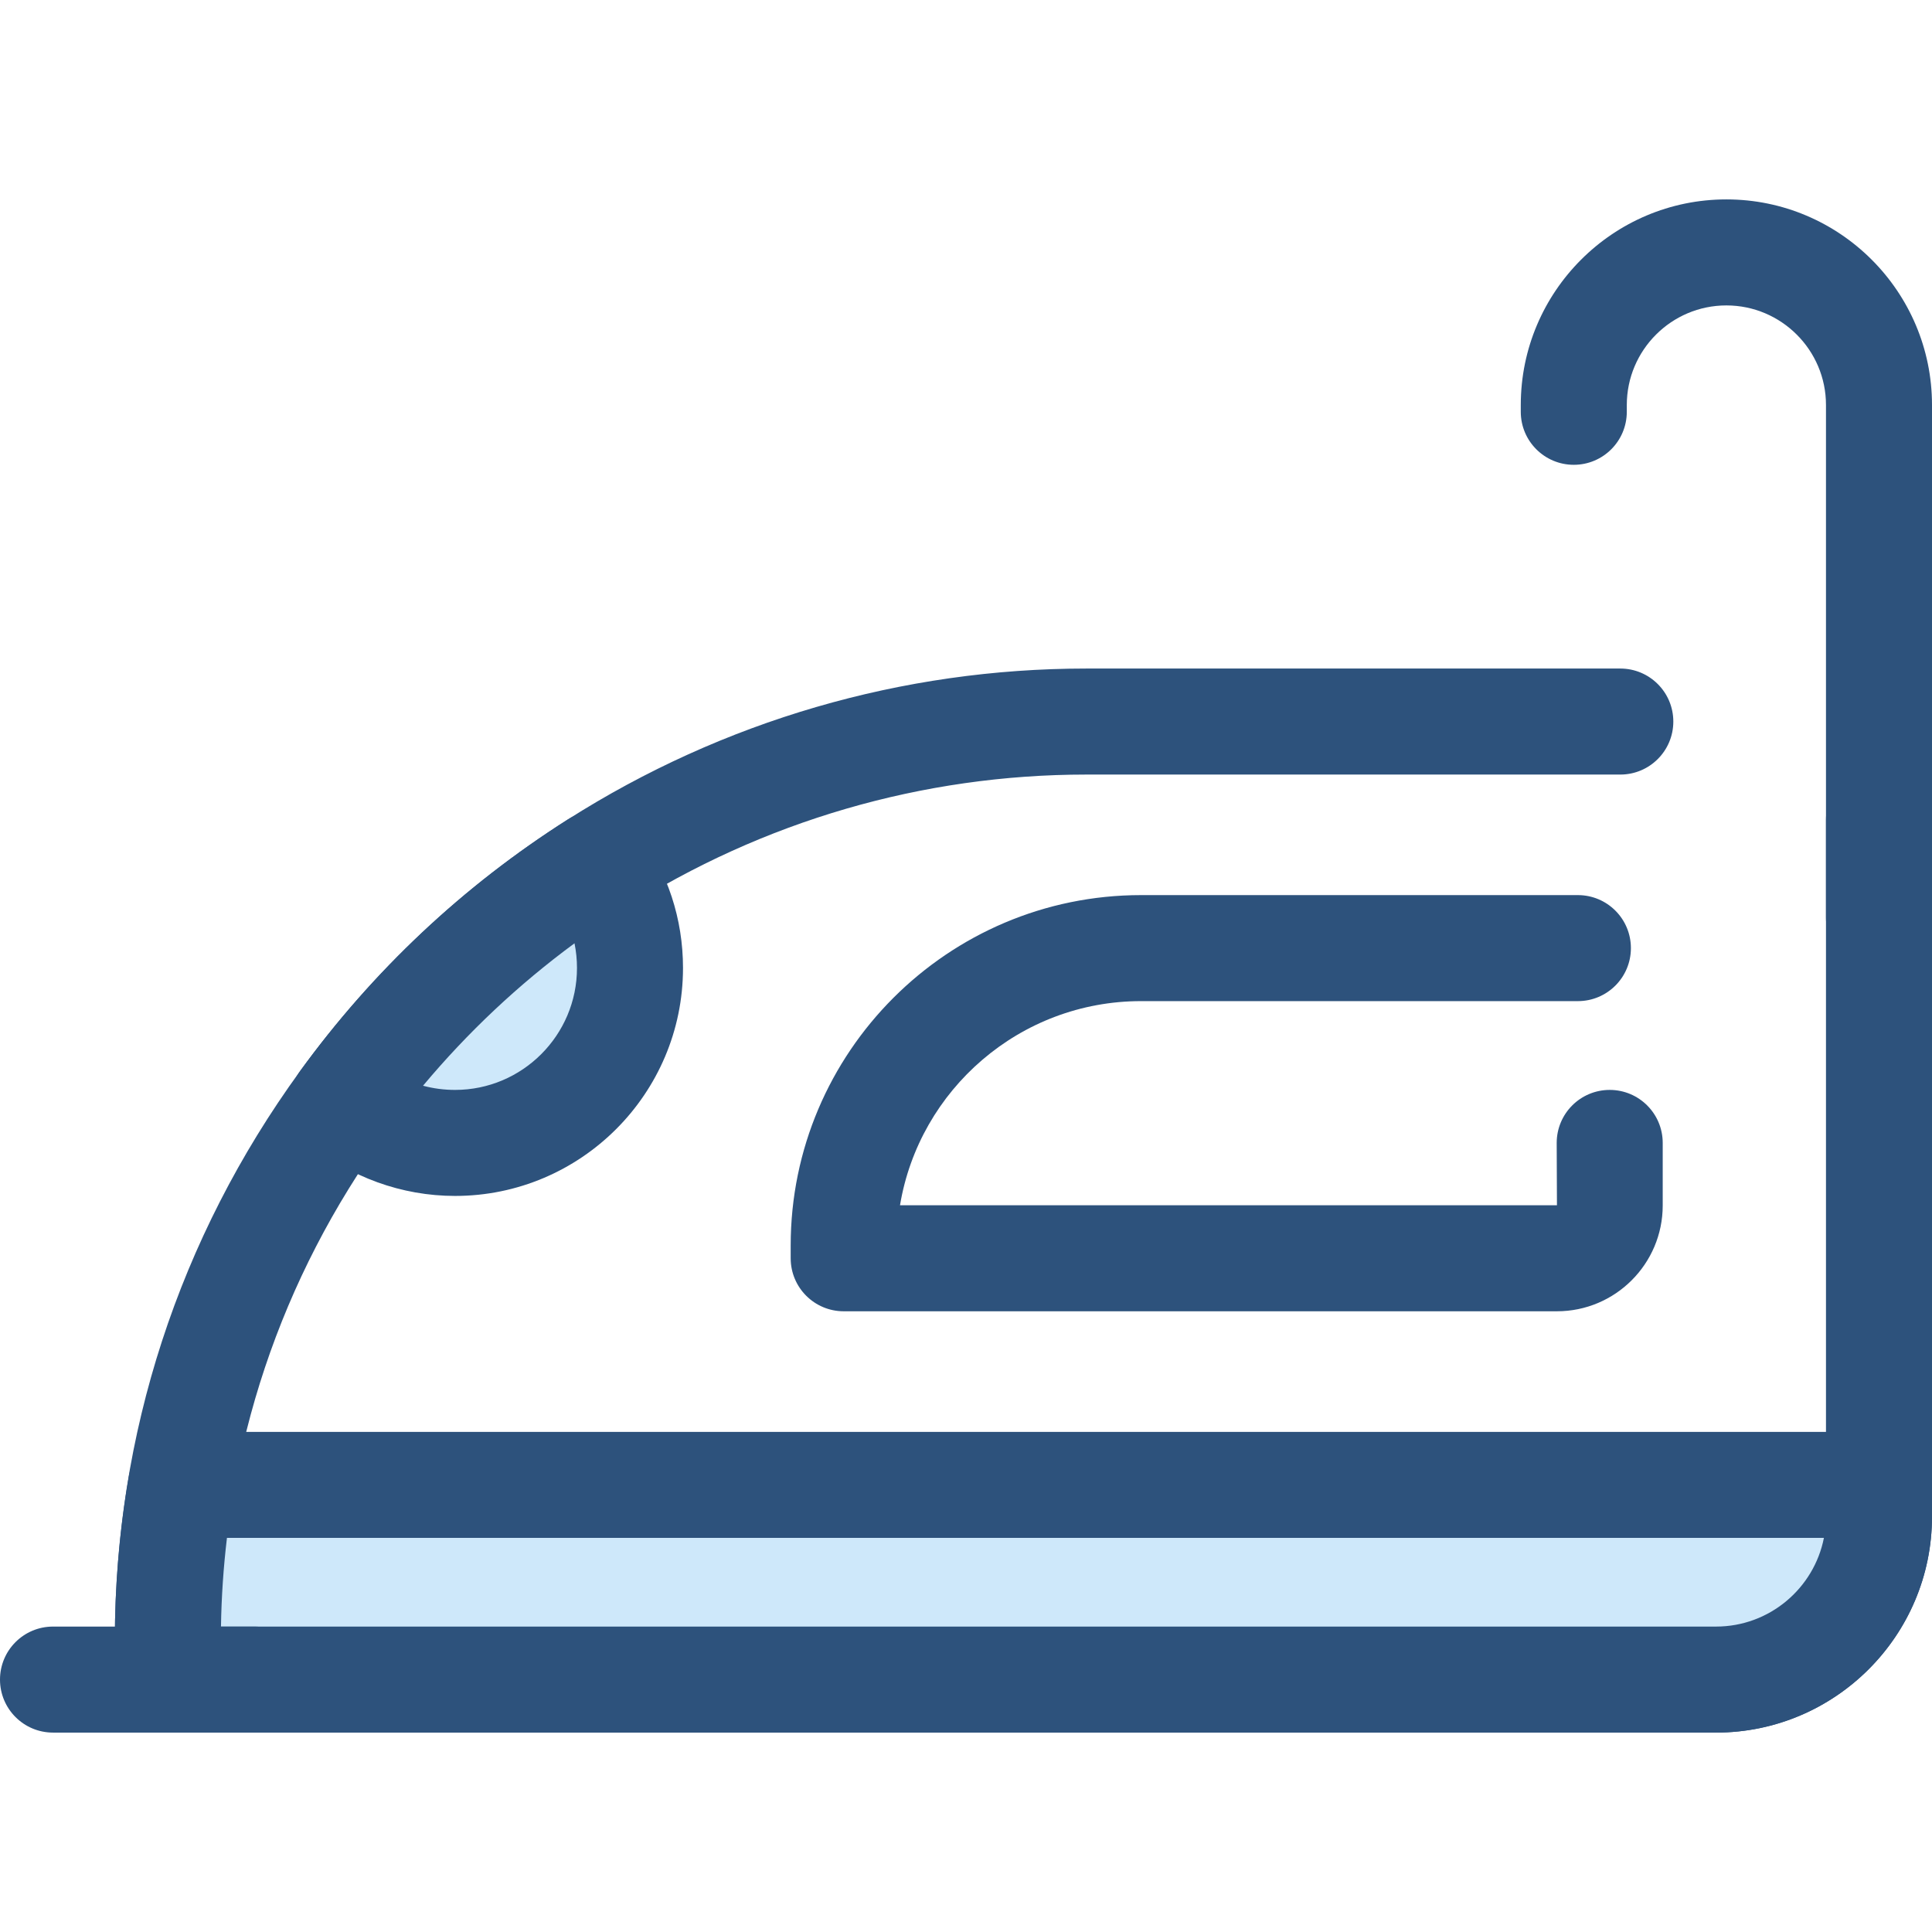 <?xml version="1.0" encoding="iso-8859-1"?>
<!-- Uploaded to: SVG Repo, www.svgrepo.com, Generator: SVG Repo Mixer Tools -->
<svg height="800px" width="800px" version="1.1" id="Layer_1" xmlns="http://www.w3.org/2000/svg" xmlns:xlink="http://www.w3.org/1999/xlink" 
	 viewBox="0 0 512 512" xml:space="preserve">
<g>
	<path style="fill:#2D527C;" d="M454.769,459.155H44.486c-7.759,0-14.048-6.289-14.048-14.048v-10.494
		c0-54.453,16.974-106.586,49.085-150.762c19.331-26.611,43.183-49.034,70.893-66.643c41.184-26.191,88.72-40.037,137.464-40.037
		h141.519c7.759,0,14.048,6.289,14.048,14.048s-6.289,14.048-14.048,14.048H287.88c-43.394,0-85.716,12.327-122.391,35.651
		c-24.716,15.707-45.99,35.707-63.237,59.449C74.35,338.751,59.281,383.868,58.56,431.059h396.209
		c16.065,0,29.135-13.07,29.135-29.135v-184.66c0-7.759,6.289-14.048,14.048-14.048c7.759,0,14.048,6.289,14.048,14.048v184.66
		C512,433.481,486.326,459.155,454.769,459.155z"/>
	<path style="fill:#2D527C;" d="M412.607,347.502H223.588c-7.759,0-14.048-6.289-14.048-14.048v-3.397
		c0-51.195,41.649-92.845,92.845-92.845h115.773c7.759,0,14.048,6.289,14.048,14.048c0,7.759-6.289,14.048-14.048,14.048H302.385
		c-32.077,0-58.781,23.445-63.873,54.098h174.096l-0.067-16.52c0-7.759,6.289-14.048,14.048-14.048
		c7.759,0,14.048,6.289,14.048,14.048v16.588C440.637,334.927,428.062,347.502,412.607,347.502z"/>
</g>
<path style="fill:#CEE8FA;" d="M47.999,393.509c-2.3,13.372-3.513,27.103-3.513,41.106v10.494h410.278
	c23.852,0,43.186-19.336,43.186-43.186v-8.412H47.999V393.509z"/>
<g>
	<path style="fill:#2D527C;" d="M454.762,459.156H44.486c-7.759,0-14.048-6.289-14.048-14.048v-10.494
		c0-14.513,1.25-29.144,3.717-43.485c1.159-6.742,7.004-11.668,13.844-11.668h449.95c7.759,0,14.048,6.289,14.048,14.048v8.412
		C511.997,433.481,486.322,459.156,454.762,459.156z M58.562,431.06h396.202c14.141,0,25.961-10.123,28.593-23.502H60.146
		C59.215,415.366,58.684,423.226,58.562,431.06z"/>
	<path style="fill:#2D527C;" d="M67.43,459.156H14.048C6.289,459.156,0,452.867,0,445.108c0-7.759,6.289-14.048,14.048-14.048H67.43
		c7.759,0,14.048,6.289,14.048,14.048C81.478,452.867,75.189,459.156,67.43,459.156z"/>
</g>
<path style="fill:#CEE8FA;" d="M166.955,256.527c0,25.595-20.763,46.358-46.358,46.358c-11.309,0-21.662-4.046-29.711-10.775
	c18.164-25.005,40.936-46.442,67.065-63.047C163.612,236.748,166.955,246.258,166.955,256.527z"/>
<g>
	<path style="fill:#2D527C;" d="M120.597,316.934c-14.136,0-27.888-4.988-38.72-14.045c-5.668-4.738-6.698-13.058-2.356-19.035
		c19.334-26.615,43.186-49.038,70.896-66.646c6.232-3.96,14.464-2.42,18.844,3.523c7.683,10.426,11.743,22.805,11.743,35.797
		C181.003,289.835,153.905,316.934,120.597,316.934z M112.108,287.727c2.727,0.735,5.571,1.111,8.488,1.111
		c17.816,0,32.31-14.495,32.31-32.31c0-2.224-0.222-4.414-0.657-6.545C137.394,260.926,123.963,273.554,112.108,287.727z"/>
	<path style="fill:#2D527C;" d="M497.952,257.244c-7.759,0-14.048-6.289-14.048-14.048V107.332c0-14.552-11.84-26.392-26.393-26.392
		s-26.393,11.84-26.393,26.392v1.798c0,7.759-6.289,14.048-14.048,14.048c-7.759,0-14.048-6.289-14.048-14.048v-1.798
		c0-30.044,24.443-54.488,54.489-54.488S512,77.287,512,107.332v135.864C512,250.955,505.711,257.244,497.952,257.244z"/>
</g>
</svg>